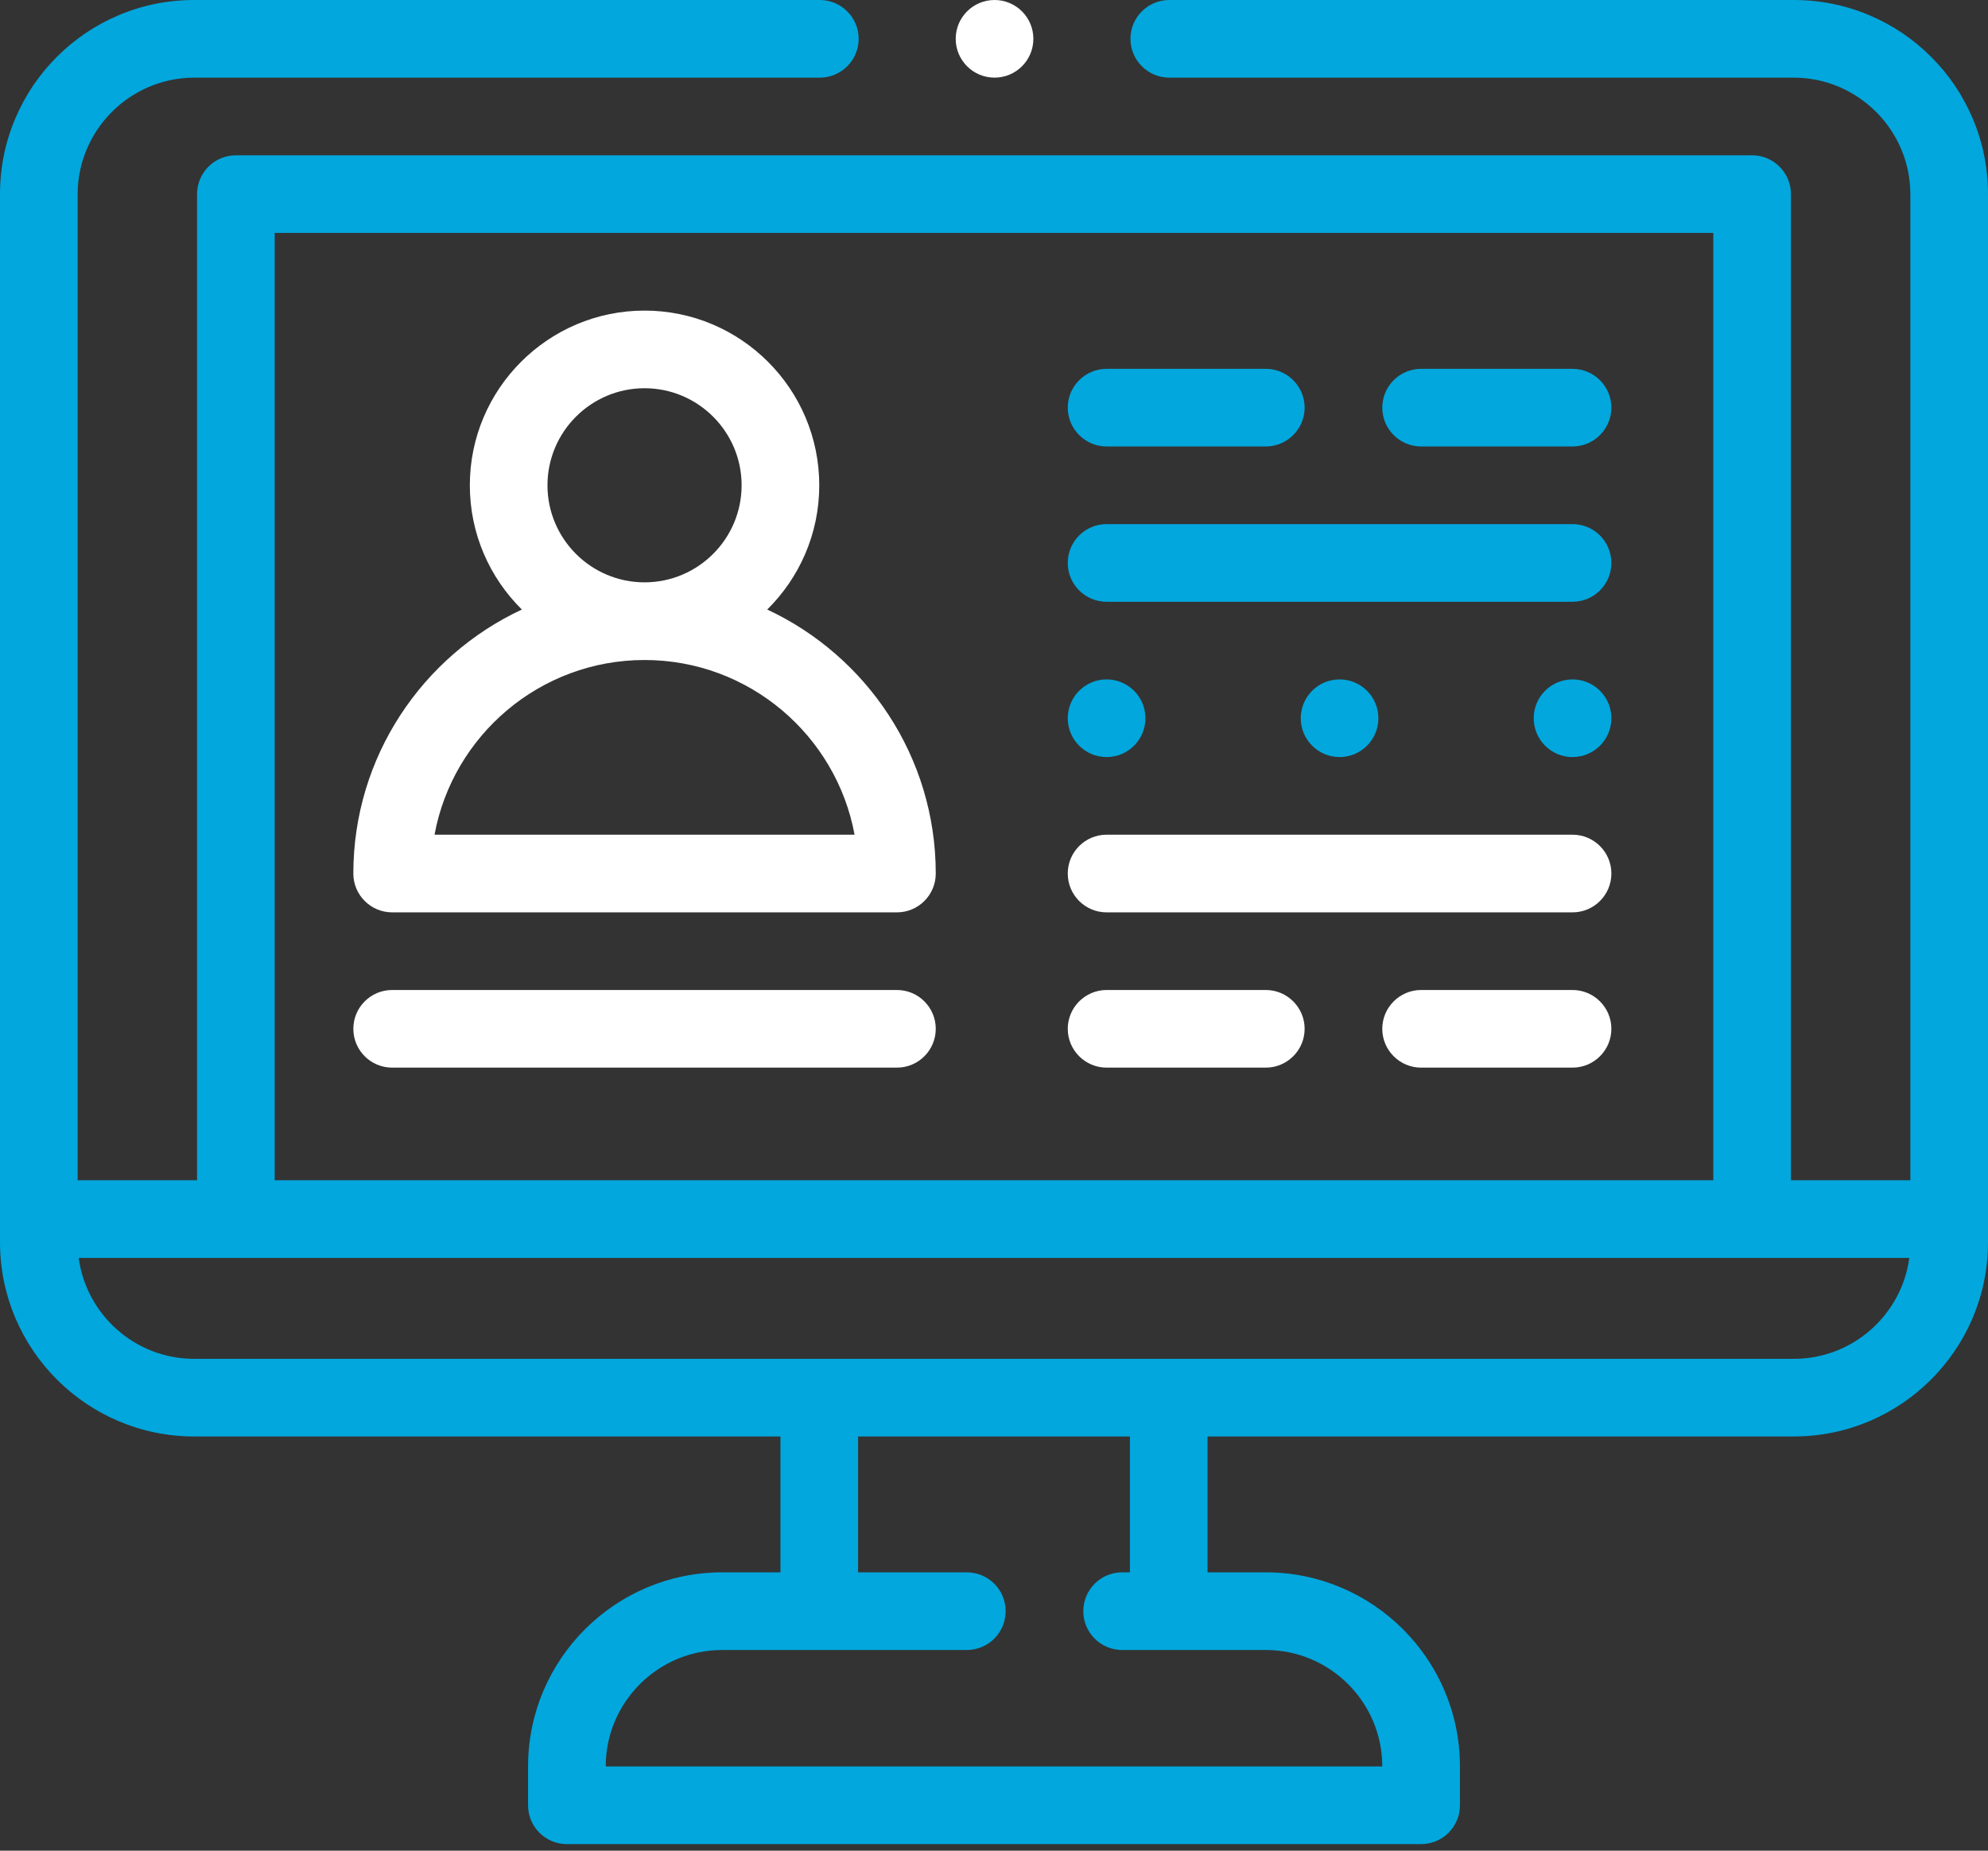 <svg width="87" height="81" viewBox="0 0 87 81" fill="none" xmlns="http://www.w3.org/2000/svg">
  <rect x="0" y="0" width="87" height="81" fill="#333333" stroke="none"/>
  <path d="M43.523 3.398C44.462 3.398 45.223 2.638 45.223 1.699C45.223 0.761 44.462 0 43.523 0C42.585 0 41.824 0.761 41.824 1.699C41.824 2.638 42.585 3.398 43.523 3.398Z" fill="white"/>
  <path d="M86.332 5.189C85.904 4.177 85.292 3.267 84.511 2.488C83.731 1.708 82.823 1.096 81.811 0.668C80.764 0.224 79.651 0 78.504 0H51.17C50.234 0 49.471 0.763 49.471 1.699C49.471 2.635 50.234 3.398 51.17 3.398H78.504C81.309 3.404 83.597 5.691 83.602 8.496V51.656H78.376V8.496C78.376 7.558 77.616 6.797 76.677 6.797H10.323C9.384 6.797 8.624 7.558 8.624 8.496V51.656H3.398V8.496C3.404 5.691 5.691 3.404 8.496 3.398H35.877C36.815 3.398 37.577 2.635 37.577 1.699C37.577 0.763 36.815 0 35.877 0H8.496C7.349 0 6.236 0.224 5.189 0.668C4.177 1.096 3.269 1.708 2.489 2.488C1.708 3.268 1.096 4.177 0.668 5.189C0.224 6.236 0 7.349 0 8.496V54.375C0 59.06 3.811 62.871 8.496 62.871H34.154V68.818H31.605C26.921 68.818 23.109 72.63 23.109 77.314V79.014C23.109 79.952 23.87 80.713 24.809 80.713H62.191C63.13 80.713 63.891 79.952 63.891 79.014V77.314C63.891 72.63 60.079 68.818 55.395 68.818H52.846V62.871H78.504C83.189 62.871 87 59.06 87 54.375V8.496C87 7.349 86.776 6.236 86.332 5.189ZM12.022 10.195H74.978V51.656H12.022V10.195ZM49.447 68.818H49.107C48.169 68.818 47.408 69.579 47.408 70.518C47.408 71.456 48.169 72.217 49.107 72.217H55.395C58.205 72.217 60.492 74.504 60.492 77.314H26.508C26.508 74.504 28.795 72.217 31.605 72.217H42.31C43.249 72.217 44.01 71.456 44.01 70.518C44.01 69.579 43.249 68.818 42.31 68.818H37.553V62.871H49.447V68.818ZM78.504 59.473H8.496C5.916 59.473 3.777 57.545 3.444 55.055H83.556C83.223 57.545 81.084 59.473 78.504 59.473Z" fill="#01A7DD"/>
  <path d="M48.428 19.541H55.395C56.331 19.541 57.094 18.778 57.094 17.842C57.094 16.905 56.331 16.143 55.395 16.143H48.428C47.492 16.143 46.728 16.905 46.728 17.842C46.728 18.778 47.492 19.541 48.428 19.541Z" fill="#01A7DD"/>
  <path d="M68.818 16.143H62.191C61.253 16.143 60.492 16.905 60.492 17.842C60.492 18.778 61.253 19.541 62.191 19.541H68.818C69.755 19.541 70.518 18.778 70.518 17.842C70.518 16.905 69.755 16.143 68.818 16.143Z" fill="#01A7DD"/>
  <path d="M68.818 22.939H48.428C47.489 22.939 46.728 23.7 46.728 24.639C46.728 25.577 47.489 26.338 48.428 26.338H68.818C69.757 26.338 70.518 25.577 70.518 24.639C70.518 23.7 69.757 22.939 68.818 22.939Z" fill="#01A7DD"/>
  <path d="M68.818 36.533H48.428C47.489 36.533 46.728 37.294 46.728 38.232C46.728 39.171 47.489 39.932 48.428 39.932H68.818C69.757 39.932 70.518 39.171 70.518 38.232C70.518 37.294 69.757 36.533 68.818 36.533Z" fill="white"/>
  <path d="M68.818 43.33H62.191C61.255 43.33 60.492 44.093 60.492 45.029C60.492 45.966 61.255 46.728 62.191 46.728H68.818C69.755 46.728 70.518 45.966 70.518 45.029C70.518 44.093 69.755 43.33 68.818 43.33Z" fill="white"/>
  <path d="M55.395 43.33H48.428C47.492 43.33 46.728 44.093 46.728 45.029C46.728 45.966 47.492 46.728 48.428 46.728H55.395C56.331 46.728 57.094 45.966 57.094 45.029C57.094 44.093 56.331 43.33 55.395 43.33Z" fill="white"/>
  <path d="M58.623 33.135C59.562 33.135 60.322 32.374 60.322 31.436C60.322 30.497 59.562 29.736 58.623 29.736C57.685 29.736 56.924 30.497 56.924 31.436C56.924 32.374 57.685 33.135 58.623 33.135Z" fill="#01A7DD"/>
  <path d="M68.818 33.135C69.757 33.135 70.518 32.374 70.518 31.436C70.518 30.497 69.757 29.736 68.818 29.736C67.88 29.736 67.119 30.497 67.119 31.436C67.119 32.374 67.88 33.135 68.818 33.135Z" fill="#01A7DD"/>
  <path d="M48.428 33.135C49.366 33.135 50.127 32.374 50.127 31.436C50.127 30.497 49.366 29.736 48.428 29.736C47.489 29.736 46.728 30.497 46.728 31.436C46.728 32.374 47.489 33.135 48.428 33.135Z" fill="#01A7DD"/>
  <path d="M39.252 43.33H17.162C16.224 43.33 15.463 44.091 15.463 45.029C15.463 45.968 16.224 46.728 17.162 46.728H39.252C40.19 46.728 40.951 45.968 40.951 45.029C40.951 44.091 40.19 43.33 39.252 43.33Z" fill="white"/>
  <path d="M33.576 26.678C34.981 25.291 35.853 23.366 35.853 21.24C35.853 17.024 32.423 13.594 28.207 13.594C23.991 13.594 20.561 17.024 20.561 21.24C20.561 23.366 21.433 25.291 22.838 26.678C18.487 28.709 15.463 33.123 15.463 38.232C15.463 39.171 16.224 39.932 17.162 39.932H39.252C40.19 39.932 40.951 39.171 40.951 38.232C40.951 33.123 37.927 28.709 33.576 26.678ZM23.959 21.24C23.959 18.898 25.865 16.992 28.207 16.992C30.549 16.992 32.455 18.898 32.455 21.24C32.455 23.583 30.549 25.488 28.207 25.488C25.865 25.488 23.959 23.583 23.959 21.24ZM19.016 36.533C19.817 32.188 23.634 28.887 28.207 28.887C32.78 28.887 36.597 32.188 37.398 36.533H19.016Z" fill="white"/>
  </svg>
  